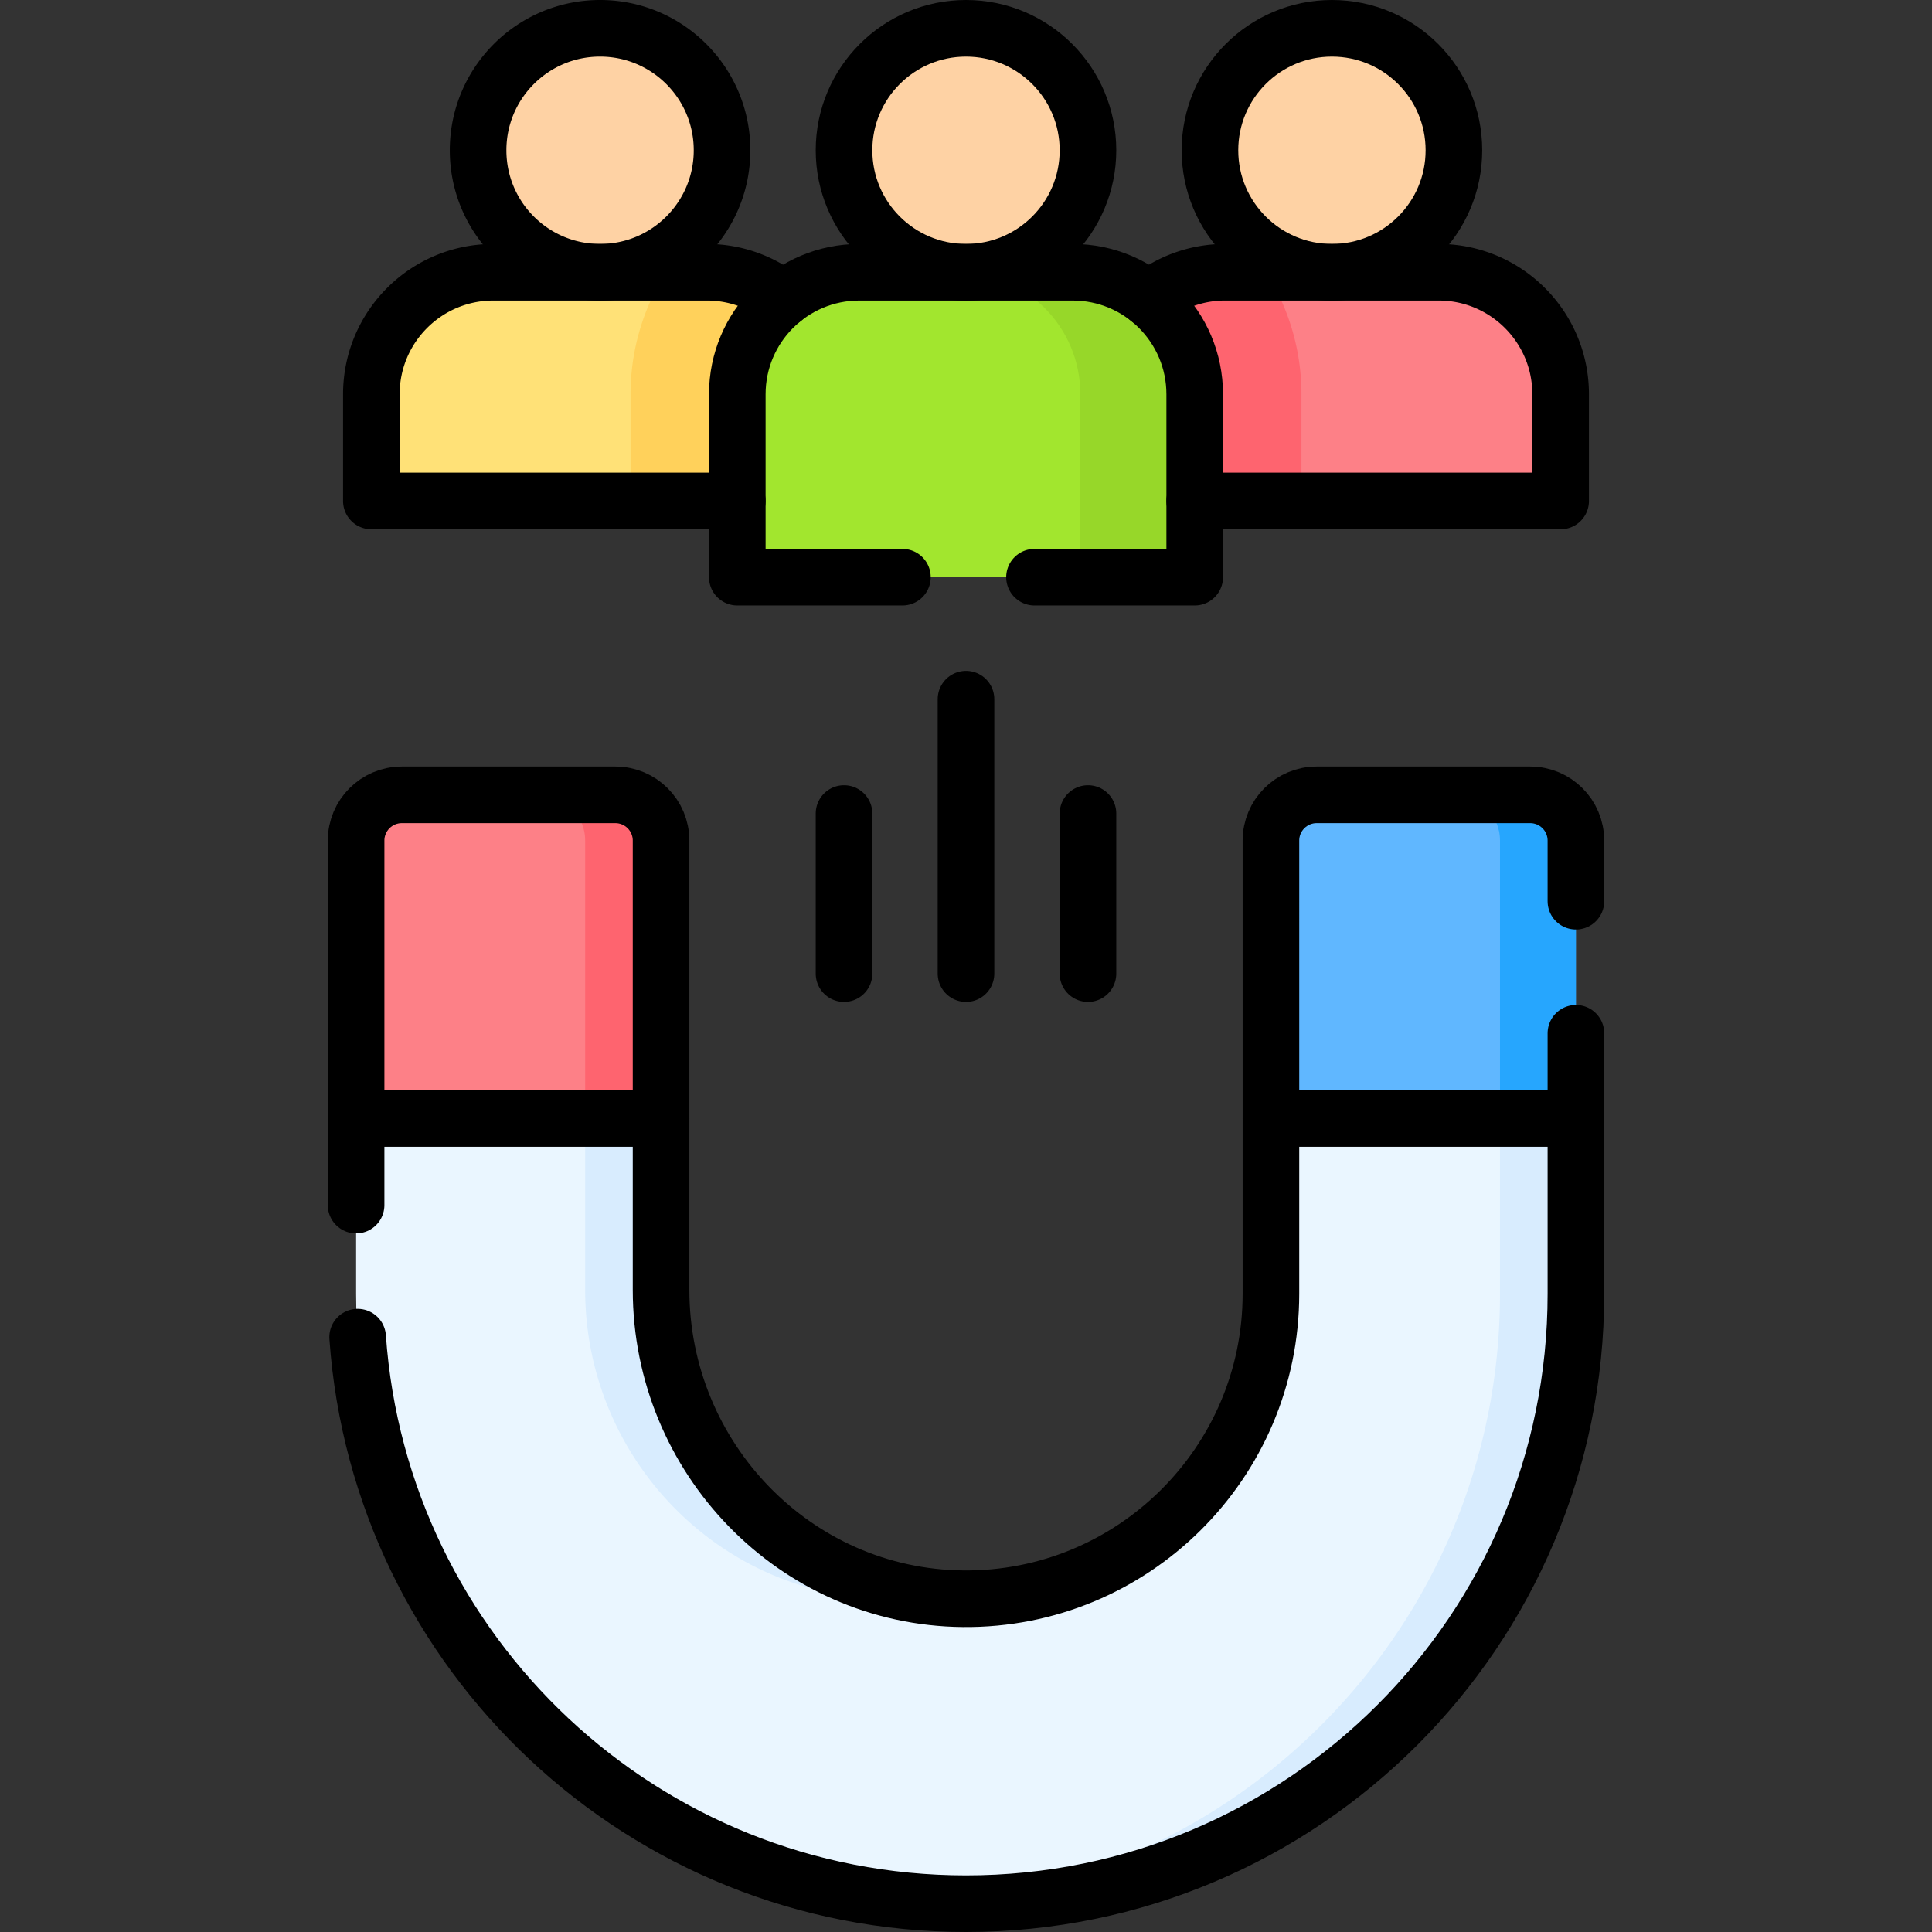 <svg xmlns="http://www.w3.org/2000/svg" version="1.1" xmlns:xlink="http://www.w3.org/1999/xlink" width="512" height="512" x="0" y="0" viewBox="0 0 512 512" style="enable-background:new 0 0 512 512" xml:space="preserve"><rect x="0" y="0" width="512" height="512" fill="#333333" stroke="none"/><g><path d="M336.813 342.874c0 44.826-36.685 81.244-81.61 80.809-44.489-.431-80.016-37.348-80.016-81.84v-45.437H94.374v46.468C94.374 432.138 166.736 504.5 256 504.5c89.264 0 161.626-72.362 161.626-161.626v-46.468h-80.813v46.468z" style="" fill="#EAF6FF" data-original="#eaf6ff"></path><path d="M397.514 296.406v46.468c0 85.885-66.992 156.112-151.57 161.305 3.327.204 6.677.321 10.056.321 89.264 0 161.626-72.362 161.626-161.626v-46.468h-20.112zM175.187 296.406h-20.112v45.437c0 44.491 35.527 81.408 80.016 81.84a81.1 81.1 0 0 0 10.856-.644c-40.058-5.047-70.76-39.84-70.76-81.196v-45.437z" style="" fill="#D8ECFE" data-original="#d8ecfe"></path><path d="M175.187 222.759v73.648H94.374v-73.648c0-6.695 5.427-12.122 12.122-12.122h56.569c6.695 0 12.122 5.427 12.122 12.122z" style="" fill="#FD8087" data-original="#fd8087"></path><path d="M417.626 222.759v73.648h-80.813v-73.648c0-6.695 5.427-12.122 12.122-12.122h56.569c6.695 0 12.122 5.427 12.122 12.122z" style="" fill="#60B7FF" data-original="#60b7ff"></path><path d="M405.504 210.637h-20.111c6.694 0 12.121 5.427 12.121 12.122v73.648h20.112v-73.648c0-6.695-5.427-12.122-12.122-12.122z" style="" fill="#26A6FE" data-original="#26a6fe"></path><path d="M155.075 222.759v73.648h20.112v-73.648c0-6.695-5.427-12.122-12.122-12.122h-20.111c6.694 0 12.121 5.427 12.121 12.122z" style="" fill="#FE646F" data-original="#fe646f"></path><circle cx="352.975" cy="39.825" r="32.325" style="" fill="#FED2A4" data-original="#fed2a4"></circle><path d="M324.691 72.15h56.569c17.853 0 32.325 14.472 32.325 32.325v28.285H292.366v-28.285c0-17.852 14.472-32.325 32.325-32.325z" style="" fill="#FD8087" data-original="#fd8087"></path><path d="M335.517 72.15h-10.826c-17.853 0-32.325 14.472-32.325 32.325v28.285h52.529v-28.285a60.24 60.24 0 0 0-9.378-32.325z" style="" fill="#FE646F" data-original="#fe646f"></path><path d="M191.35 39.825c0 17.853-14.472 32.325-32.325 32.325S126.7 57.678 126.7 39.825 141.172 7.5 159.025 7.5s32.325 14.472 32.325 32.325z" style="" fill="#FED2A4" data-original="#fed2a4"></path><path d="M130.74 72.15h56.569c17.853 0 32.325 14.472 32.325 32.325v28.285H98.415v-28.285c0-17.852 14.472-32.325 32.325-32.325z" style="" fill="#FFE177" data-original="#ffe177"></path><path d="M219.635 104.476c0-17.853-14.473-32.325-32.325-32.325h-10.826a60.23 60.23 0 0 0-9.378 32.325v28.285h52.529v-28.285z" style="" fill="#FFD15B" data-original="#ffd15b"></path><circle cx="256" cy="39.825" r="32.325" style="" fill="#FED2A4" data-original="#fed2a4"></circle><path d="M227.715 72.15h56.569c17.853 0 32.325 14.472 32.325 32.325v48.488H195.39v-48.488c0-17.852 14.473-32.325 32.325-32.325z" style="" fill="#A2E62E" data-original="#a2e62e"></path><path d="M284.285 72.15H253.98c17.853 0 32.325 14.473 32.325 32.325v48.488h30.305v-48.488c0-17.852-14.473-32.325-32.325-32.325z" style="" fill="#97D729" data-original="#97d729"></path><path d="M94.37 319.37v-96.61c0-6.7 5.43-12.12 12.13-12.12h56.57c6.69 0 12.12 5.42 12.12 12.12v119.08c0 44.49 35.52 81.41 80.01 81.84 44.93.44 81.61-35.98 81.61-80.81V222.76c0-6.7 5.43-12.12 12.12-12.12h56.57c6.7 0 12.13 5.42 12.13 12.12v16.07" style="stroke-linecap: round; stroke-linejoin: round; stroke-miterlimit: 10;" fill="none" stroke="#000000" stroke-width="15px" stroke-linecap="round" stroke-linejoin="round" stroke-miterlimit="10" data-original="#000000"></path><path d="M417.63 273.83v69.04c0 44.63-18.09 85.04-47.34 114.29S300.63 504.5 256 504.5c-85.4 0-155.34-66.23-161.22-150.14M336.813 296.407h80.813M94.374 296.407h80.813" style="stroke-linecap: round; stroke-linejoin: round; stroke-miterlimit: 10;" fill="none" stroke="#000000" stroke-width="15px" stroke-linecap="round" stroke-linejoin="round" stroke-miterlimit="10" data-original="#000000"></path><circle cx="352.975" cy="39.825" r="32.325" style="stroke-linecap: round; stroke-linejoin: round; stroke-miterlimit: 10;" fill="none" stroke="#000000" stroke-width="15px" stroke-linecap="round" stroke-linejoin="round" stroke-miterlimit="10" data-original="#000000"></circle><path d="M316.61 132.76h96.976v-28.285c0-17.85-14.476-32.325-32.325-32.325h-56.569a32.14 32.14 0 0 0-20.203 7.091M191.35 39.825c0 17.853-14.472 32.325-32.325 32.325S126.7 57.678 126.7 39.825 141.172 7.5 159.025 7.5s32.325 14.472 32.325 32.325z" style="stroke-linecap: round; stroke-linejoin: round; stroke-miterlimit: 10;" fill="none" stroke="#000000" stroke-width="15px" stroke-linecap="round" stroke-linejoin="round" stroke-miterlimit="10" data-original="#000000"></path><path d="M195.39 132.76H98.415v-28.285c0-17.85 14.476-32.325 32.325-32.325h56.569a32.14 32.14 0 0 1 20.203 7.091" style="stroke-linecap: round; stroke-linejoin: round; stroke-miterlimit: 10;" fill="none" stroke="#000000" stroke-width="15px" stroke-linecap="round" stroke-linejoin="round" stroke-miterlimit="10" data-original="#000000"></path><circle cx="256" cy="39.825" r="32.325" style="stroke-linecap: round; stroke-linejoin: round; stroke-miterlimit: 10;" fill="none" stroke="#000000" stroke-width="15px" stroke-linecap="round" stroke-linejoin="round" stroke-miterlimit="10" data-original="#000000"></circle><path d="M274.15 152.96h42.46v-48.48c0-17.86-14.47-32.33-32.33-32.33h-56.56c-17.86 0-32.33 14.47-32.33 32.33v48.48h43.76M223.675 258.02v-42.427M256 185.289v72.731M288.325 215.593v42.427" style="stroke-linecap: round; stroke-linejoin: round; stroke-miterlimit: 10;" fill="none" stroke="#000000" stroke-width="15px" stroke-linecap="round" stroke-linejoin="round" stroke-miterlimit="10" data-original="#000000"></path></g></svg>